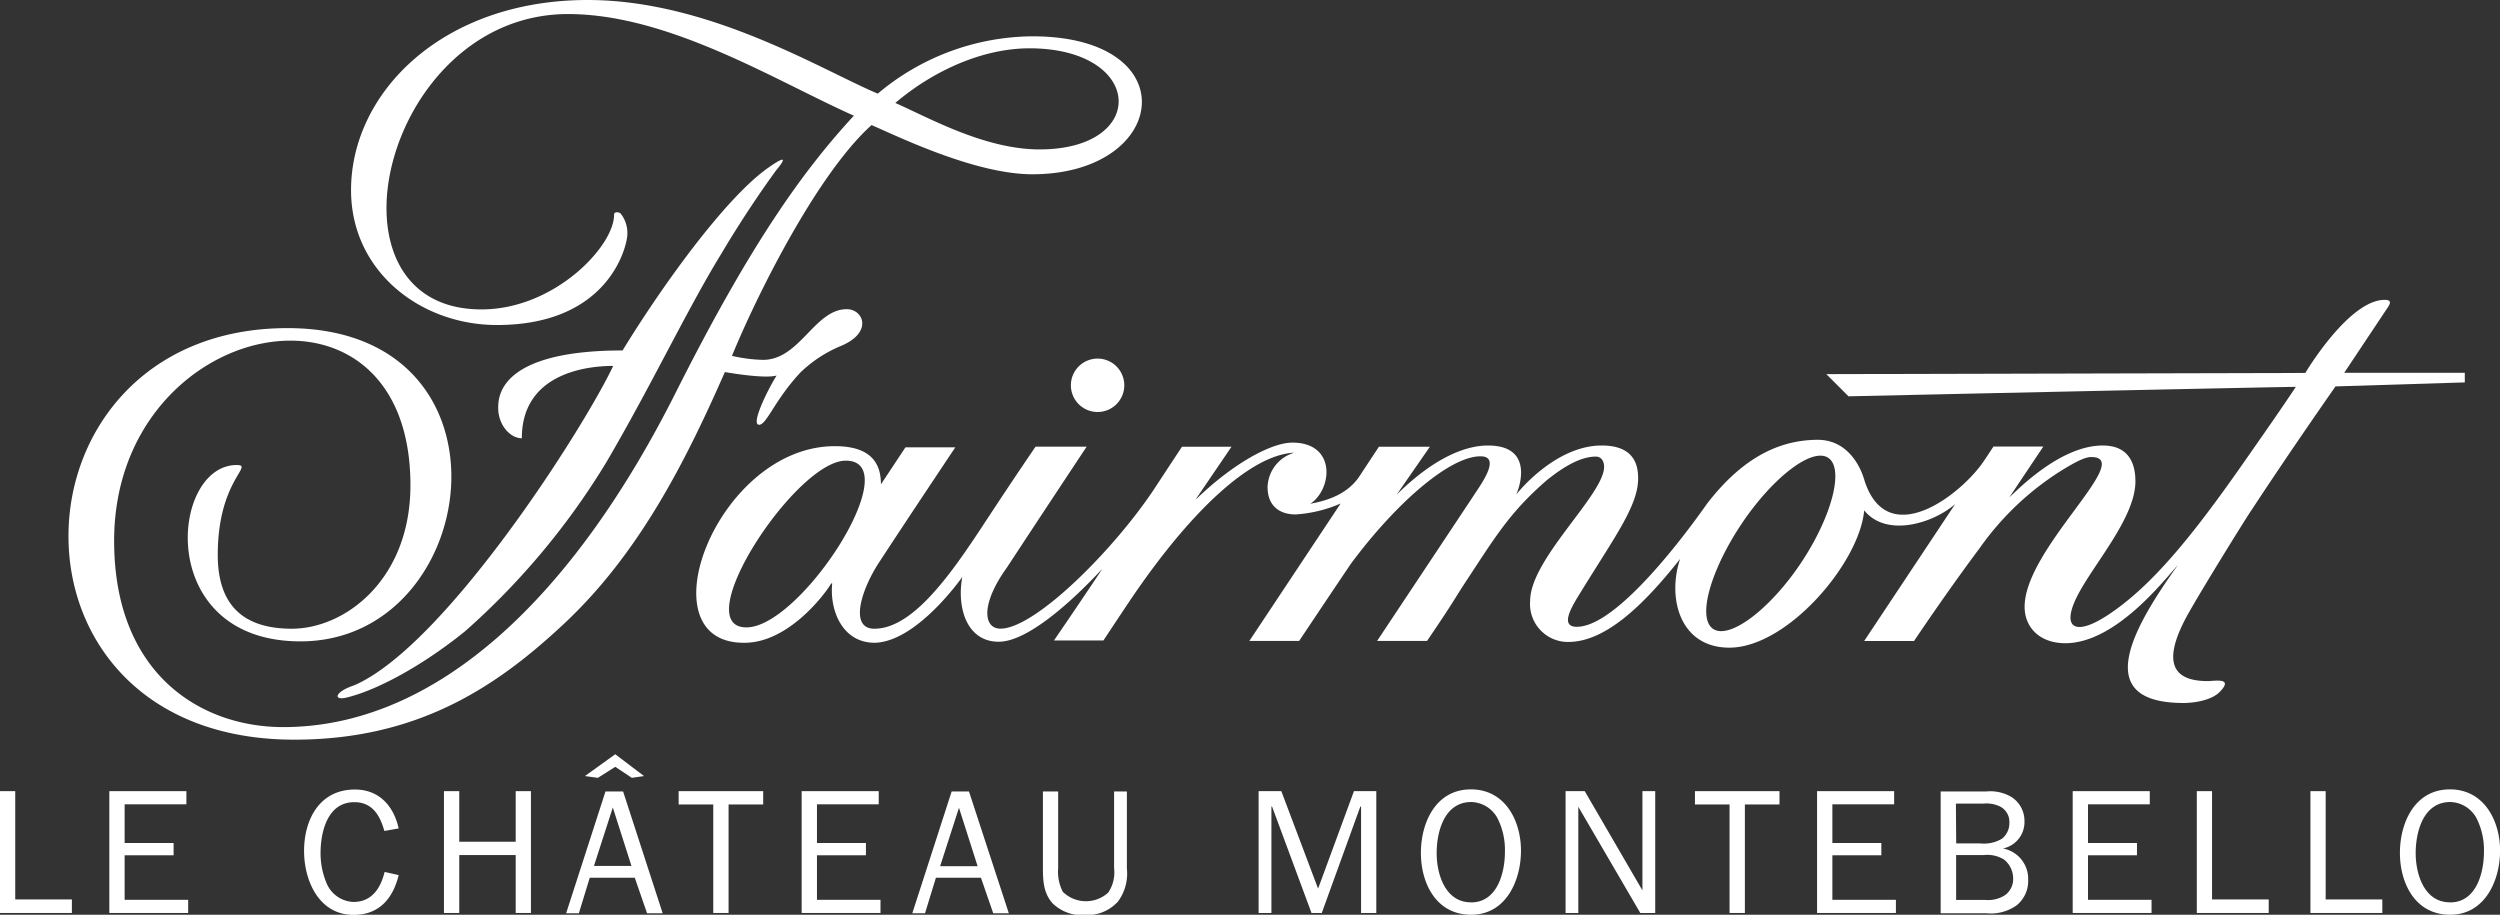 <svg xmlns="http://www.w3.org/2000/svg" width="119.24mm" height="43.63mm" viewBox="0 0 337.99 123.67"><rect x="0" y="0" width="337.99" height="123.67" fill="#333333" stroke="none"/><path d="M47.94,92.63c-2.67.88-2.91,2.05-1.24,1.71,3.78-.84,10-4,16.18-9A98.91,98.91,0,0,0,81.93,62.57C88,52.24,92.86,41.9,97.52,34.3c2.87-4.83,5.54-8.7,7.37-11.22,1.42-1.71,1.37-2.08-1-.42-5.73,4-14.26,15.8-19.72,24.72-13,0-16.81,3.85-16.81,7.61-.09,2.31,1.53,4.26,3.19,4.26,0-9.44,10.13-9.78,12.35-9.78C79.08,57.62,60.3,87.21,47.94,92.63Z" fill="#fff"/><path d="M98,50.3c1.9.33,5.6.86,7,.47-1,1.53-3.7,6.85-2.3,6.65,1-.14,2.09-3.4,5.53-7.08a17.61,17.61,0,0,1,5.58-3.62c4.23-1.83,2.9-4.92.67-4.92-4.36,0-6.34,6.85-11.32,6.85a20.11,20.11,0,0,1-4.2-.54c3.27-8,11.46-24.54,18.87-31.2,3.26,1.39,13.91,6.65,21.73,6.65,18.47,0,21-18.65,0-18.65a32.79,32.79,0,0,0-20.89,7.75C111,9.42,95.83,0,79.46,0c-19.58,0-32,12.47-32,25.71,0,10.93,9.34,18.23,19.73,18.23,15.4,0,17.68-11,17.63-12.36a4.2,4.2,0,0,0-.93-2.73c-.36-.25-.89-.21-.87.2,0,4.22-8,12.73-17.84,12.78C42.49,41.94,51.76,1.9,76.79,1.9,90.5,1.9,105,11,115.44,15.64c-6.64,7.2-13.76,16.9-24.06,37.39C77.29,81.07,58.82,98.3,38.3,98.3,27,98.3,15.43,91,15.43,73.12c0-30.19,40.06-38.47,40.06-7.52C55.49,78.29,46.72,85,39.44,85c-8.25,0-10-5.08-10-10,0-10.11,5-12.13,2.55-12.13-9,0-11.11,23.84,8.63,23.84,12.61,0,20.26-11.14,20.4-22,.12-10.31-6.53-20.35-22.14-20.35-19.47,0-29.66,14.15-29.62,28.17C9.26,86.34,19.15,100,39.78,100c16.58,0,27.22-7,36.45-15.65C86.38,74.87,92.67,62.43,98,50.3ZM139.16,6.53c15.53,0,16.18,13.67,1.39,13.67-7.44,0-15-4.3-19.51-6.28C126,9.7,132.65,6.55,139.16,6.53Z" fill="#fff"/><path d="M148.37,48.48A3.61,3.61,0,1,0,152,52.09,3.61,3.61,0,0,0,148.37,48.48Z" fill="#fff"/><path d="M298.46,92.08c-5.52,0-5.79-3.48-2.57-9.2,1.94-3.45,7.85-13,8.56-14,5.3-8.08,11.3-16.64,11.3-16.64l17.48-.54V50.4l-16.3,0,5.9-8.86c.35-.52.52-1-.43-1-4.87,0-10.73,9.88-10.73,9.88l-64.76.16,3,3s53.89-1.19,60.48-1.28c-2.13,3.21-4.94,7.21-7.23,10.49C296.71,72,291.17,79,285.2,83c-4.67,3.15-6.56,1.93-4.37-2.4S288.7,70,288.7,65.08c0-2.16-.71-4.85-4.42-4.85-5.86,0-11.75,6.26-12.62,7l4.59-6.86h-6.74c-.43.64-.89,1.37-1.39,2.09-3.1,4.49-12.85,12-16,2.66-.8-2.9-2.87-5.66-6.35-5.66-6.16,0-10.94,3.41-14.94,8.58-.3.38-11.46,16.7-17.65,16.7-2.55,0-.41-3.16.79-5.11,4.37-7.09,7.54-11.35,7.5-15,0-2.76-1.44-4.4-4.94-4.4-5.79,0-10.66,5.48-11.57,6.67,0,0-.06,0,0,0s3-6.67-3.8-6.67c-2.75,0-7,1.37-12.34,6.65l0,0,4.49-6.48h-6.89l-2.69,4.08c-1.85,2.7-5.07,3.32-6.58,3.63,3-2,3.53-8.27-2.42-8.27-2.85,0-8,2.8-13,7.63l0-.07,4.76-7h-6.69s-1.43,2.15-3.54,5.38c-5.49,8.4-16.29,19.21-21,19.21-2.33,0-2.68-3.33.85-8.23,4.44-6.78,10.8-16.37,10.8-16.37H140s-2.86,4.18-6.16,9.2c-4.46,6.79-10,15.41-15.63,15.41-3.42,0-1.8-5.26.66-9,3.48-5.34,10.28-15.52,10.28-15.52h-6.74l-3.31,5c0-3.51-2.07-5.16-6.24-5.16-15.87,0-26,26.58-12.3,26.58,6,.07,11-6.61,11.8-8,.07,0,.11-.08.15,0-.36,3.59,1.35,8,5.75,8C124,86.76,130.1,78,130.1,78c-.76,4,.52,8.76,4.92,8.76,5.14,0,13.51-9.39,14-9.83.05,0,.05,0,0,0-3.49,5.24-6.53,9.66-6.53,9.66h6.69s1.44-2.19,3.56-5.36C160.82,69.24,169.06,61.45,175,61.2c0,0,0,0,0,0a5,5,0,0,0-3.63,4.63c0,2.76,1.83,3.72,3.8,3.72a18.14,18.14,0,0,0,6.08-1.48L168.91,86.65h6.73s4.67-7,7-10.44c6-8.09,13.31-14.52,17.51-14.52,2.72,0,.32,3.44-.64,4.89-1.07,1.63-13.33,20.07-13.33,20.07h6.75c3.63-5.33,3.53-5.4,5.23-8,4-6.06,5.94-9.39,11-13.76,2.49-2,4.7-3.16,6.58-3.16.9,0,1.13.84,1.13,1.38,0,3.76-10,12.47-10,18.12A5.13,5.13,0,0,0,212,86.79c4.94,0,10-4.72,15.15-11.23-1.77,5.23-.07,12,6.65,12,7.86,0,17.62-11.51,18.23-18.56,3,3.71,9.31,1.76,12.3-.85l-12.3,18.51h6.74s4.33-6.48,8.86-12.54a38.66,38.66,0,0,1,10.79-10.33c1.83-1.14,3.34-2,4.3-2,6.05,0-9,12.34-9,20.25,0,2.74,2,4.92,5.51,4.92,6.84,0,13.48-8.69,15.21-10.57,0,0,.06,0,0,0-5.53,7.78-12.29,18.65.76,18.65,1.5,0,3.82-.37,4.91-1.51C302.05,91.55,299.37,92.08,298.46,92.08ZM100.91,84.82c-8.06,0,6.67-22.54,13.43-22.54C122.8,62.28,108.3,84.82,100.91,84.82Zm142.5-8.6c-4.17,6.2-9.61,10.29-11.81,8.8s-.3-8,3.87-14.22,9.53-10.39,11.72-8.89S247.59,70,243.41,76.22Z" fill="#fff"/><polygon points="2.06 106.96 0 106.96 0 123.43 9.72 123.43 9.72 121.6 2.06 121.6 2.06 106.96" fill="#fff"/><polygon points="16.85 115.63 23.47 115.63 23.47 113.97 16.85 113.97 16.85 108.74 25.2 108.74 25.2 106.96 14.78 106.96 14.78 123.43 25.44 123.43 25.44 121.65 16.85 121.65 16.85 115.63" fill="#fff"/><path d="M47.9,108.45c2.45,0,3.48,1.8,4.06,3.89L53.9,112c-.67-3-2.61-5.26-5.92-5.26-4.78,0-6.87,4.06-6.87,8.31,0,4,2,8.64,6.7,8.64,3.48,0,5.33-2.26,6.09-5.38L52,117.88c-.53,2.16-1.7,4.06-4.22,4.06a4.11,4.11,0,0,1-3.67-2.64,10.35,10.35,0,0,1-.77-4.11C43.37,112.34,44.33,108.45,47.9,108.45Z" fill="#fff"/><polygon points="69.72 113.8 62.09 113.8 62.09 106.96 60.02 106.96 60.02 123.43 62.09 123.43 62.09 115.6 69.72 115.6 69.72 123.43 71.78 123.43 71.78 106.96 69.72 106.96 69.72 113.8" fill="#fff"/><path d="M81.86,107l-5.32,16.47h1.72l1.47-4.8h6.09l1.66,4.8h2.11L84.24,107ZM80.3,117.07l2.55-7.9,2.52,7.9Z" fill="#fff"/><polygon points="80.83 105.16 83.18 103.67 85.42 105.16 87.07 104.92 83.18 101.97 79.08 104.92 80.83 105.16" fill="#fff"/><polygon points="91.75 108.76 96.43 108.76 96.43 123.43 98.5 123.43 98.5 108.76 103.18 108.76 103.18 106.96 91.75 106.96 91.75 108.76" fill="#fff"/><polygon points="110.45 115.63 117.07 115.63 117.07 113.97 110.45 113.97 110.45 108.74 118.8 108.74 118.8 106.96 108.38 106.96 108.38 123.43 119.04 123.43 119.04 121.65 110.45 121.65 110.45 115.63" fill="#fff"/><path d="M128.66,107l-5.32,16.47h1.72l1.47-4.8h6.09l1.66,4.8h2.11L131,107Zm-1.56,10.11,2.55-7.9,2.52,7.9Z" fill="#fff"/><path d="M150.62,117.38a4.85,4.85,0,0,1-.79,3.29,4.47,4.47,0,0,1-6.14-.1,5.87,5.87,0,0,1-.63-3.19V107H141v10.42c0,1.7.1,3.36,1.3,4.7a5.68,5.68,0,0,0,4.41,1.59,5.6,5.6,0,0,0,4.44-1.83,6.39,6.39,0,0,0,1.2-4.46V107h-1.73Z" fill="#fff"/><polygon points="178.2 120.14 173.23 106.96 170.16 106.96 170.16 123.43 171.89 123.43 171.89 109.05 171.98 109.05 177.31 123.43 178.7 123.43 183.91 109.05 184.01 109.05 184.01 123.43 186.07 123.43 186.07 106.96 183.05 106.96 178.2 120.14" fill="#fff"/><path d="M198.86,106.72c-4.75,0-6.76,4.49-6.76,8.59s2.06,8.36,6.79,8.36,6.74-4.64,6.74-8.67S203.5,106.72,198.86,106.72Zm0,15.27c-3.48,0-4.63-3.82-4.63-6.65s1-6.91,4.68-6.91a4.14,4.14,0,0,1,3.55,2.2,9.49,9.49,0,0,1,1,4.49C203.47,118,202.42,122,198.89,122Z" fill="#fff"/><polygon points="222.05 120.38 214.25 106.96 211.66 106.96 211.66 123.43 213.38 123.43 213.38 109.07 221.76 123.43 223.78 123.43 223.78 106.96 222.05 106.96 222.05 120.38" fill="#fff"/><polygon points="229.15 108.76 233.83 108.76 233.83 123.43 235.9 123.43 235.9 108.76 240.58 108.76 240.58 106.96 229.15 106.96 229.15 108.76" fill="#fff"/><polygon points="247.73 115.63 254.35 115.63 254.35 113.97 247.73 113.97 247.73 108.74 256.08 108.74 256.08 106.96 245.66 106.96 245.66 123.43 256.32 123.43 256.32 121.65 247.73 121.65 247.73 115.63" fill="#fff"/><path d="M270.79,114.71v0a3.64,3.64,0,0,0,2.91-3.7,3.82,3.82,0,0,0-1.73-3.24,5.58,5.58,0,0,0-3.39-.77h-6.21v16.47h6.19a6,6,0,0,0,4.06-1.06,4.22,4.22,0,0,0,1.58-3.48A4.17,4.17,0,0,0,270.79,114.71Zm-6.36-6.07h3.72a4.33,4.33,0,0,1,2.28.41,2.34,2.34,0,0,1,1.23,2.18,2.69,2.69,0,0,1-1,2.16,4.75,4.75,0,0,1-3,.63h-3.19ZM271.1,121a4.16,4.16,0,0,1-2.64.67h-4V115.6h3.75a4.27,4.27,0,0,1,2.76.63,3.3,3.3,0,0,1,1.2,2.56A2.68,2.68,0,0,1,271.1,121Z" fill="#fff"/><polygon points="282.29 115.63 288.91 115.63 288.91 113.97 282.29 113.97 282.29 108.74 290.64 108.74 290.64 106.96 280.22 106.96 280.22 123.43 290.88 123.43 290.88 121.65 282.29 121.65 282.29 115.63" fill="#fff"/><polygon points="299.06 106.96 297 106.96 297 123.43 306.72 123.43 306.72 121.6 299.06 121.6 299.06 106.96" fill="#fff"/><polygon points="314.42 106.96 312.36 106.96 312.36 123.43 322.08 123.43 322.08 121.6 314.42 121.6 314.42 106.96" fill="#fff"/><path d="M331.22,106.72c-4.75,0-6.76,4.49-6.76,8.59s2.06,8.36,6.79,8.36S338,119,338,115,335.86,106.72,331.22,106.72Zm0,15.27c-3.48,0-4.63-3.82-4.63-6.65s1-6.91,4.68-6.91a4.14,4.14,0,0,1,3.55,2.2,9.49,9.49,0,0,1,1,4.49C335.83,118,334.78,122,331.25,122Z" fill="#fff"/></svg>